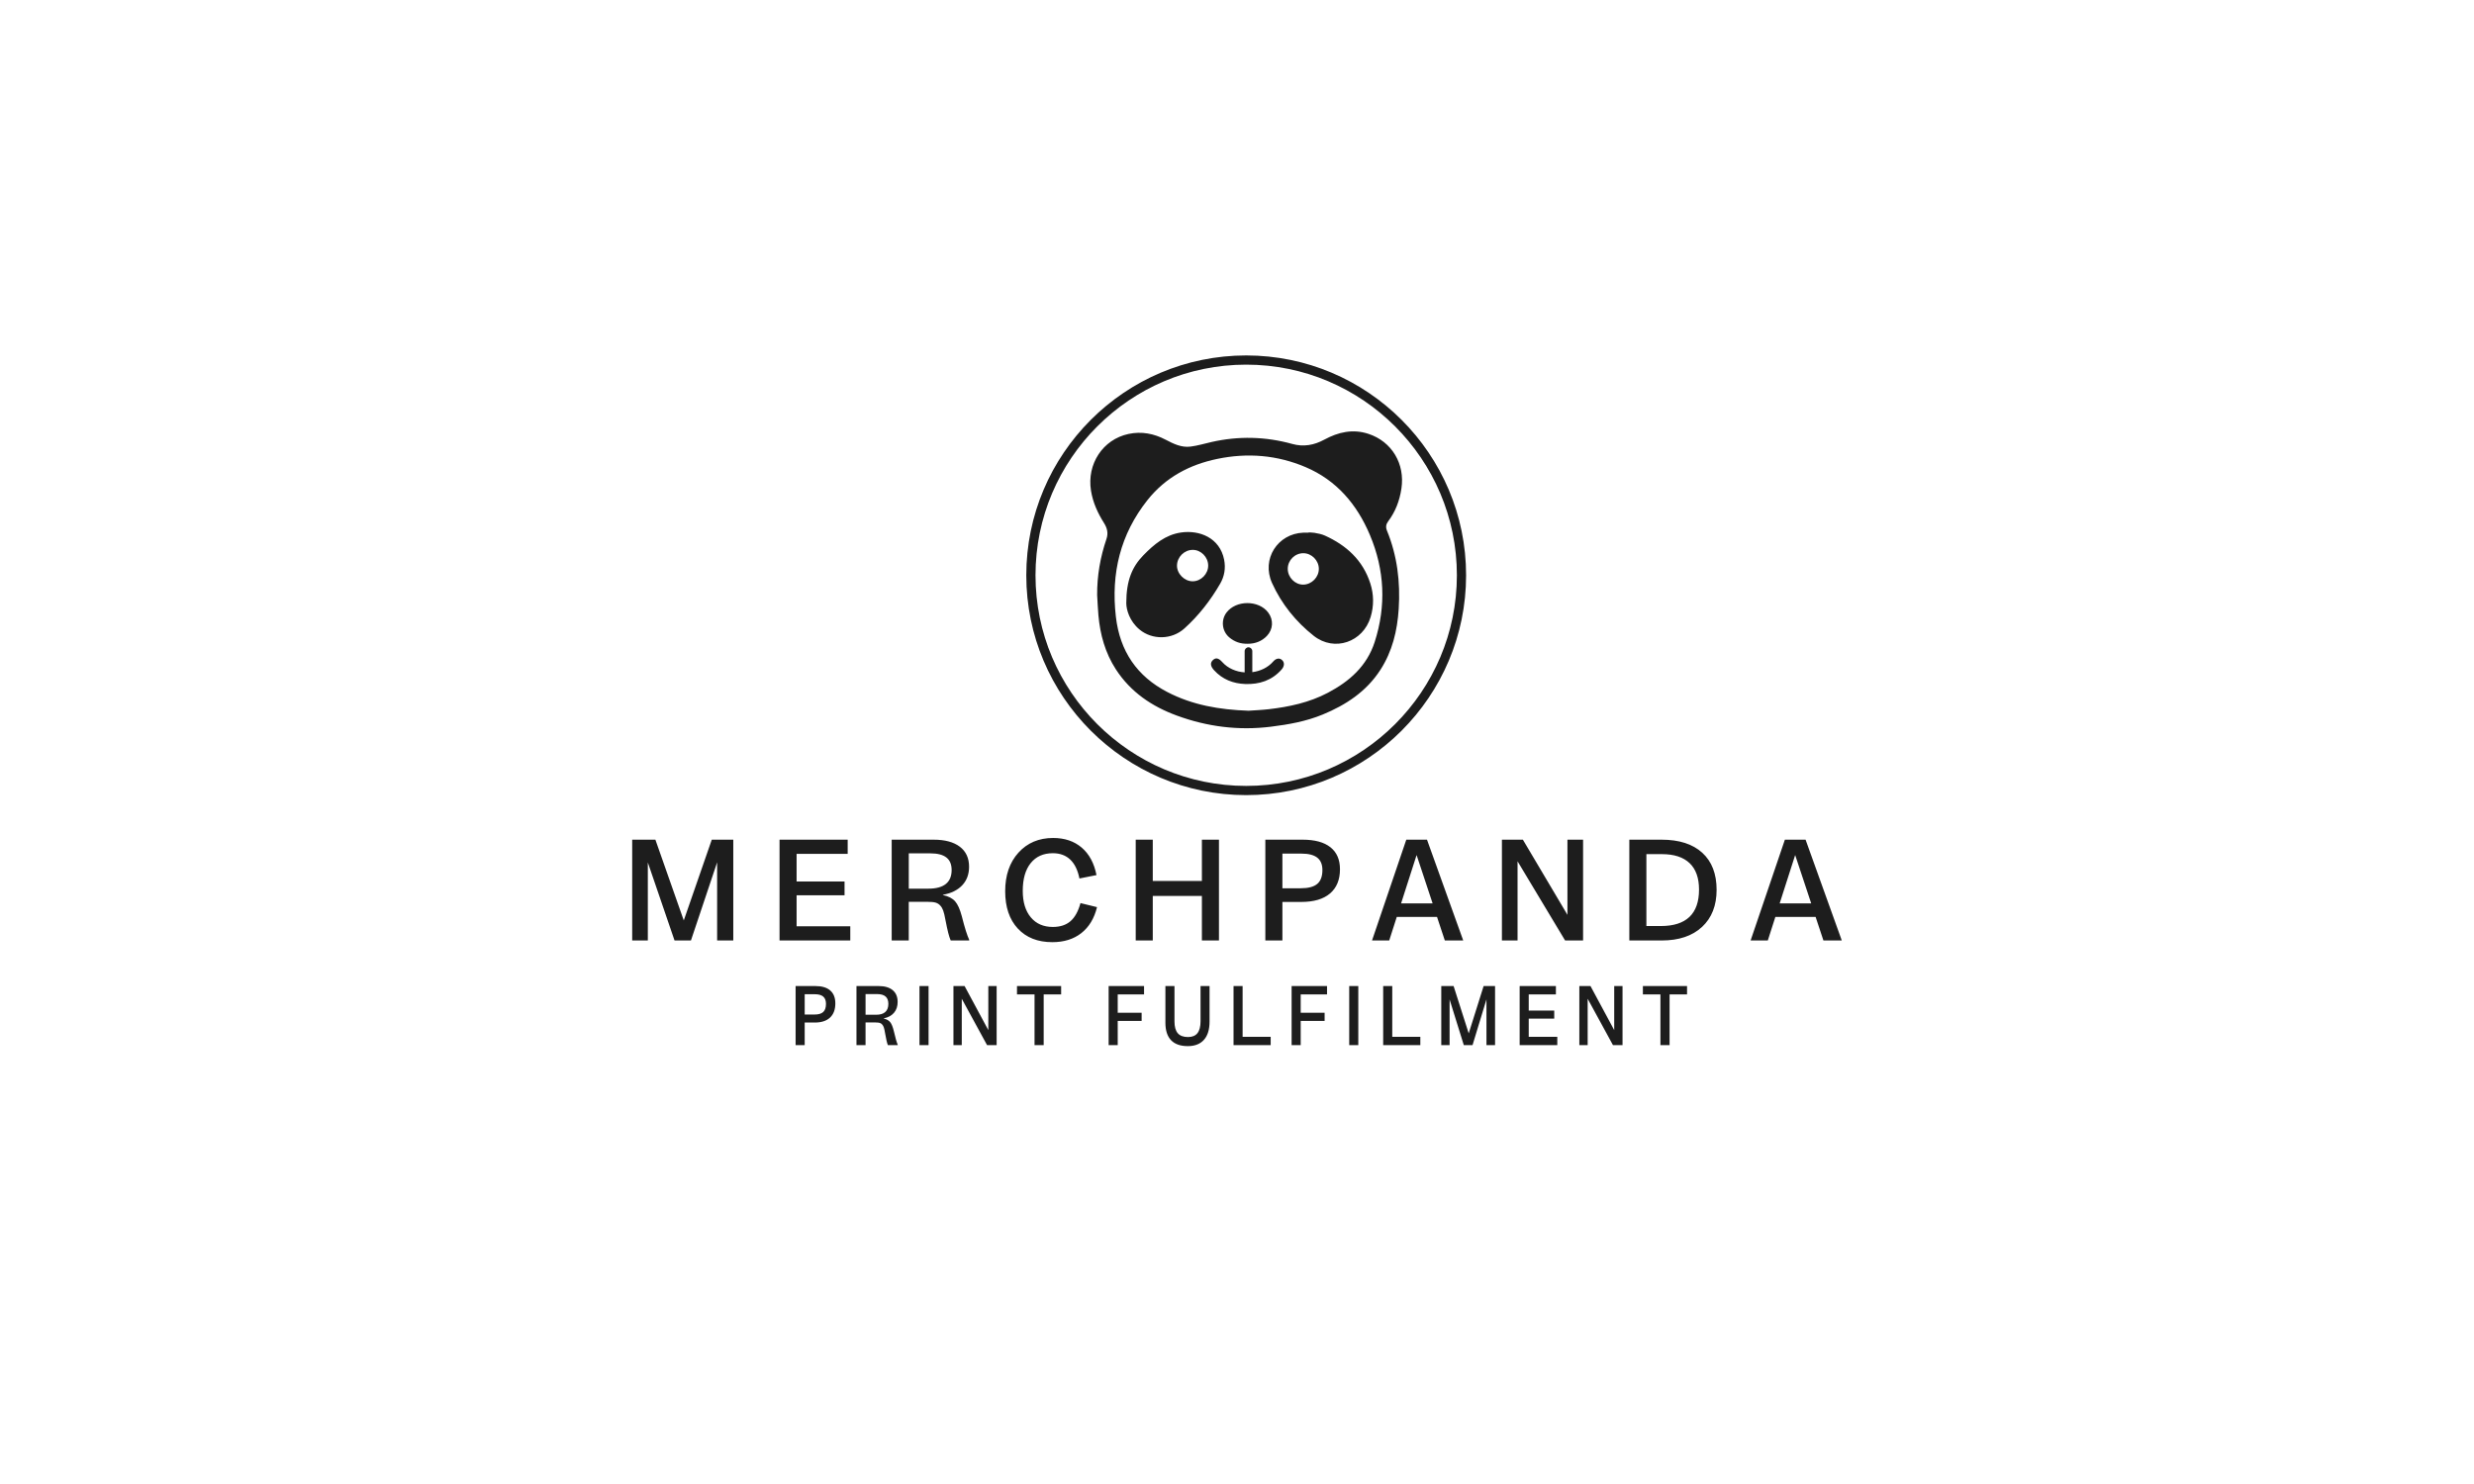 <?xml version="1.0" encoding="UTF-8"?>
<svg id="black_small" data-name="black small" xmlns="http://www.w3.org/2000/svg" width="300" height="180" viewBox="0 0 300 180">
  <defs>
    <style>
      .cls-1 {
        fill: #1d1d1d;
        stroke-width: 0px;
      }
    </style>
  </defs>
  <path class="cls-1" d="M82.916,111.642l-3.444-9.795h-2.812v12.227h1.896v-9.463l3.239,9.463h1.99l3.175-9.478v9.478h1.959v-12.227h-2.607l-3.396,9.795ZM98.881,119.603h-2.404v7.165h1.101v-2.74h1.219c.807,0,1.425-.2,1.853-.602.429-.401.643-.975.643-1.722,0-.685-.206-1.207-.618-1.565-.412-.358-1.01-.537-1.794-.537ZM99.827,122.746c-.221.207-.576.31-1.063.31h-1.185v-2.462h1.236c.454,0,.791.096,1.013.287.221.191.332.485.332.879,0,.451-.111.779-.332.986ZM111.497,126.768h1.101v-7.165h-1.101v7.165ZM108.379,125.038c-.118-.488-.261-.838-.429-1.051-.168-.213-.432-.362-.79-.449v-.019c.538-.105.954-.33,1.248-.676.294-.346.441-.784.441-1.315,0-.617-.199-1.092-.597-1.426-.398-.333-.964-.5-1.698-.5h-2.698v7.165h1.101v-2.749h1.194c.247,0,.429.02.546.06.118.04.216.11.294.208.078.092.141.211.189.356.048.145.097.372.147.68.067.383.126.684.177.903.05.219.104.4.16.542h1.194v-.046c-.067-.16-.139-.372-.214-.634-.076-.262-.164-.612-.265-1.051ZM106.236,123.084h-1.278v-2.509h1.395c.459,0,.803.097,1.03.292.227.194.34.492.34.893,0,.438-.125.768-.374.991-.249.222-.621.333-1.114.333ZM96.597,108.594h5.813v-1.675h-5.813v-3.349h6.193v-1.722h-8.262v12.227h8.578v-1.722h-6.509v-3.76ZM151.114,96.443c14.703,0,26.666-11.962,26.666-26.666s-11.962-26.666-26.666-26.666-26.666,11.962-26.666,26.666,11.962,26.666,26.666,26.666ZM151.114,44.228c14.088,0,25.549,11.461,25.549,25.549s-11.461,25.549-25.549,25.549-25.549-11.461-25.549-25.549,11.461-25.549,25.549-25.549ZM178.098,125.343l-1.832-5.74h-1.496v7.165h1.009v-5.545l1.723,5.545h1.059l1.689-5.554v5.554h1.042v-7.165h-1.387l-1.807,5.74ZM149.069,77.317c.63.529,1.359.788,2.239.768.906.003,1.71-.317,2.31-.945.771-.806.835-1.959.159-2.852-1.154-1.523-3.907-1.514-5.056.017-.693.923-.545,2.262.347,3.011ZM159.303,77.119c2.517,1.988,5.986.754,6.9-2.277.409-1.356.394-2.734-.035-4.072-.914-2.848-2.928-4.641-5.51-5.808-.399-.18-.839-.262-1.282-.338-.246-.042-.746-.056-.752-.016-.131,0-.262-.003-.393-.003-.066,0-.131.001-.197.004-3.107.123-5.092,3.202-3.789,6.097,1.147,2.549,2.909,4.715,5.058,6.413ZM158.05,67.1c.995.003,1.859.869,1.873,1.877.013,1.024-.853,1.916-1.879,1.934-1.002.018-1.888-.877-1.89-1.91-.002-1.04.859-1.904,1.896-1.901ZM154.379,80.25c-.637.729-1.557,1.155-2.523,1.28v-2.54c0-.263-.209-.478-.464-.478s-.464.215-.464.478v2.567c-1.031-.072-2.029-.485-2.71-1.245-.449-.501-.788-.576-1.136-.252-.36.335-.313.745.144,1.243,1.027,1.118,2.314,1.61,3.784,1.665,1.702.054,3.208-.424,4.389-1.751.373-.419.381-.887.051-1.169-.323-.276-.718-.202-1.07.201ZM201.476,101.848h-3.902v12.227h3.918c2.085,0,3.718-.548,4.897-1.643,1.179-1.095,1.769-2.596,1.769-4.502,0-1.938-.579-3.436-1.737-4.494-1.159-1.059-2.807-1.588-4.945-1.588ZM204.865,111.216c-.774.737-1.93,1.106-3.468,1.106h-1.754v-8.72h1.88c1.474,0,2.593.364,3.357,1.09.763.727,1.145,1.796,1.145,3.207,0,1.475-.387,2.581-1.161,3.318ZM218.948,101.848h-2.512l-4.155,12.227h2.085l.916-2.859h4.881l.948,2.859h2.227l-4.392-12.227ZM215.804,109.573l1.88-5.861,1.943,5.861h-3.823ZM133.042,72.194c.05.808.081,1.618.152,2.423.209,2.358.827,4.585,2.116,6.57,1.801,2.776,4.387,4.501,7.375,5.6,3.697,1.361,7.508,1.845,11.428,1.357,2.148-.267,4.268-.645,6.282-1.477,2.802-1.156,5.289-2.776,6.997-5.425,1.438-2.23,2.046-4.73,2.216-7.382.21-3.282-.176-6.454-1.423-9.495-.175-.426-.116-.784.145-1.13.884-1.173,1.385-2.502,1.607-3.967.456-3.009-1.157-5.71-3.995-6.645-1.896-.624-3.663-.215-5.363.705-1.232.667-2.505.901-3.875.52-3.245-.901-6.514-.981-9.799-.234-.85.193-1.692.448-2.552.556-1.087.137-2.05-.336-3-.835-1.422-.747-2.928-1.04-4.513-.699-3.115.67-5.059,3.646-4.545,6.873.231,1.449.822,2.728,1.584,3.936.386.612.531,1.227.292,1.929-.75,2.205-1.145,4.471-1.129,6.816ZM139.142,60.661c2.2-2.772,5.117-4.304,8.466-5,3.657-.761,7.246-.476,10.712.999,3.742,1.592,6.225,4.496,7.802,8.241,1.781,4.227,1.988,8.581.575,12.964-.948,2.944-3.082,4.796-5.675,6.162-2.257,1.189-4.694,1.708-7.186,1.997-.851.099-1.71.13-2.432.182-3.518-.12-6.799-.679-9.86-2.271-3.662-1.905-5.746-4.922-6.233-9.137-.608-5.264.55-10.005,3.829-14.136ZM138.183,76.36c1.538,1.273,3.9,1.256,5.44-.133,1.725-1.555,3.16-3.395,4.336-5.428.517-.893.684-1.882.479-2.919-.525-2.648-2.98-3.614-5.223-3.291-1.895.273-3.277,1.439-4.571,2.765-1.354,1.388-2.069,3.052-2.071,5.798.002.789.39,2.198,1.609,3.207ZM144.643,66.695c.991.002,1.847.869,1.862,1.886.015,1.024-.863,1.924-1.881,1.927-1.001.003-1.918-.923-1.9-1.918.019-1.036.89-1.896,1.918-1.894ZM199.219,120.613h2.126v6.156h1.11v-6.156h2.118v-1.009h-5.354v1.009ZM163.608,126.768h1.101v-7.165h-1.101v7.165ZM191.966,101.848h-1.896v9.115l-5.403-9.115h-2.543v12.227h1.896v-9.605l5.766,9.605h2.18v-12.227ZM157.954,101.848h-4.518v12.227h2.069v-4.676h2.291c1.517,0,2.678-.342,3.483-1.027.806-.684,1.208-1.664,1.208-2.938,0-1.169-.387-2.059-1.161-2.67-.774-.611-1.898-.916-3.373-.916ZM159.731,107.211c-.416.353-1.082.529-1.998.529h-2.227v-4.202h2.322c.853,0,1.487.164,1.904.49.416.327.624.827.624,1.501,0,.769-.208,1.33-.624,1.682ZM156.623,126.768h1.101v-2.935h2.9v-.99h-2.9v-2.231h3.194v-1.009h-4.295v7.165ZM185.376,123.556h3.093v-.981h-3.093v-1.962h3.295v-1.009h-4.396v7.165h4.564v-1.009h-3.463v-2.203ZM177.432,114.075l-4.392-12.227h-2.512l-4.155,12.227h2.085l.916-2.859h4.881l.948,2.859h2.227ZM169.897,109.573l1.88-5.861,1.943,5.861h-3.823ZM150.681,119.603h-1.101v7.165h4.505v-1.009h-3.404v-6.156ZM168.827,119.603h-1.101v7.165h4.505v-1.009h-3.404v-6.156ZM134.434,126.768h1.101v-2.935h2.9v-.99h-2.9v-2.231h3.194v-1.009h-4.295v7.165ZM119.843,124.945l-2.874-5.341h-1.353v7.165h1.009v-5.628l3.068,5.628h1.16v-7.165h-1.009v5.341ZM117.528,113.996c-.126-.274-.261-.634-.403-1.082-.142-.447-.308-1.045-.498-1.793-.221-.832-.49-1.43-.806-1.793-.316-.363-.811-.619-1.485-.766v-.032c1.011-.179,1.793-.563,2.346-1.153.553-.59.829-1.337.829-2.243,0-1.053-.374-1.864-1.122-2.433-.748-.569-1.812-.853-3.191-.853h-5.071v12.227h2.069v-4.692h2.243c.463,0,.806.034,1.027.103.221.069.405.187.553.355.147.158.266.361.355.608.089.248.182.635.276,1.161.126.653.237,1.167.332,1.54.095.374.195.682.3.924h2.243v-.079ZM112.6,107.788h-2.401v-4.281h2.622c.863,0,1.509.166,1.935.498.427.332.64.84.64,1.524,0,.748-.234,1.311-.703,1.69-.469.379-1.167.569-2.093.569ZM145.743,106.856h-5.956v-5.008h-2.069v12.227h2.069v-5.403h5.956v5.403h2.069v-12.227h-2.069v5.008ZM123.323,120.613h2.126v6.156h1.109v-6.156h2.118v-1.009h-5.354v1.009ZM129.803,111.737c-.537.464-1.248.695-2.133.695-1.137,0-2.03-.39-2.678-1.169-.648-.779-.972-1.848-.972-3.207,0-1.443.321-2.565.964-3.365.642-.8,1.537-1.201,2.686-1.201.863,0,1.566.258,2.109.774.542.516.914,1.28,1.114,2.291l2.069-.411c-.284-1.443-.882-2.554-1.793-3.333-.911-.779-2.067-1.169-3.467-1.169-1.727,0-3.128.593-4.202,1.777s-1.611,2.746-1.611,4.684c0,1.917.511,3.425,1.532,4.526,1.021,1.1,2.417,1.651,4.186,1.651,1.411,0,2.583-.366,3.515-1.098.932-.732,1.567-1.782,1.904-3.152l-2.006-.49c-.274,1-.679,1.732-1.216,2.196ZM145.579,123.862c0,.654-.125,1.139-.374,1.453-.249.315-.632.472-1.147.472-.56,0-.974-.154-1.24-.463-.266-.309-.399-.784-.399-1.426v-4.295h-1.101v4.444c0,.938.228,1.646.685,2.124.457.478,1.133.717,2.03.717.852,0,1.505-.254,1.958-.764.454-.509.681-1.248.681-2.217v-4.305h-1.093v4.258ZM195.74,124.945l-2.875-5.341h-1.353v7.165h1.009v-5.628l3.068,5.628h1.16v-7.165h-1.009v5.341Z"/>
</svg>